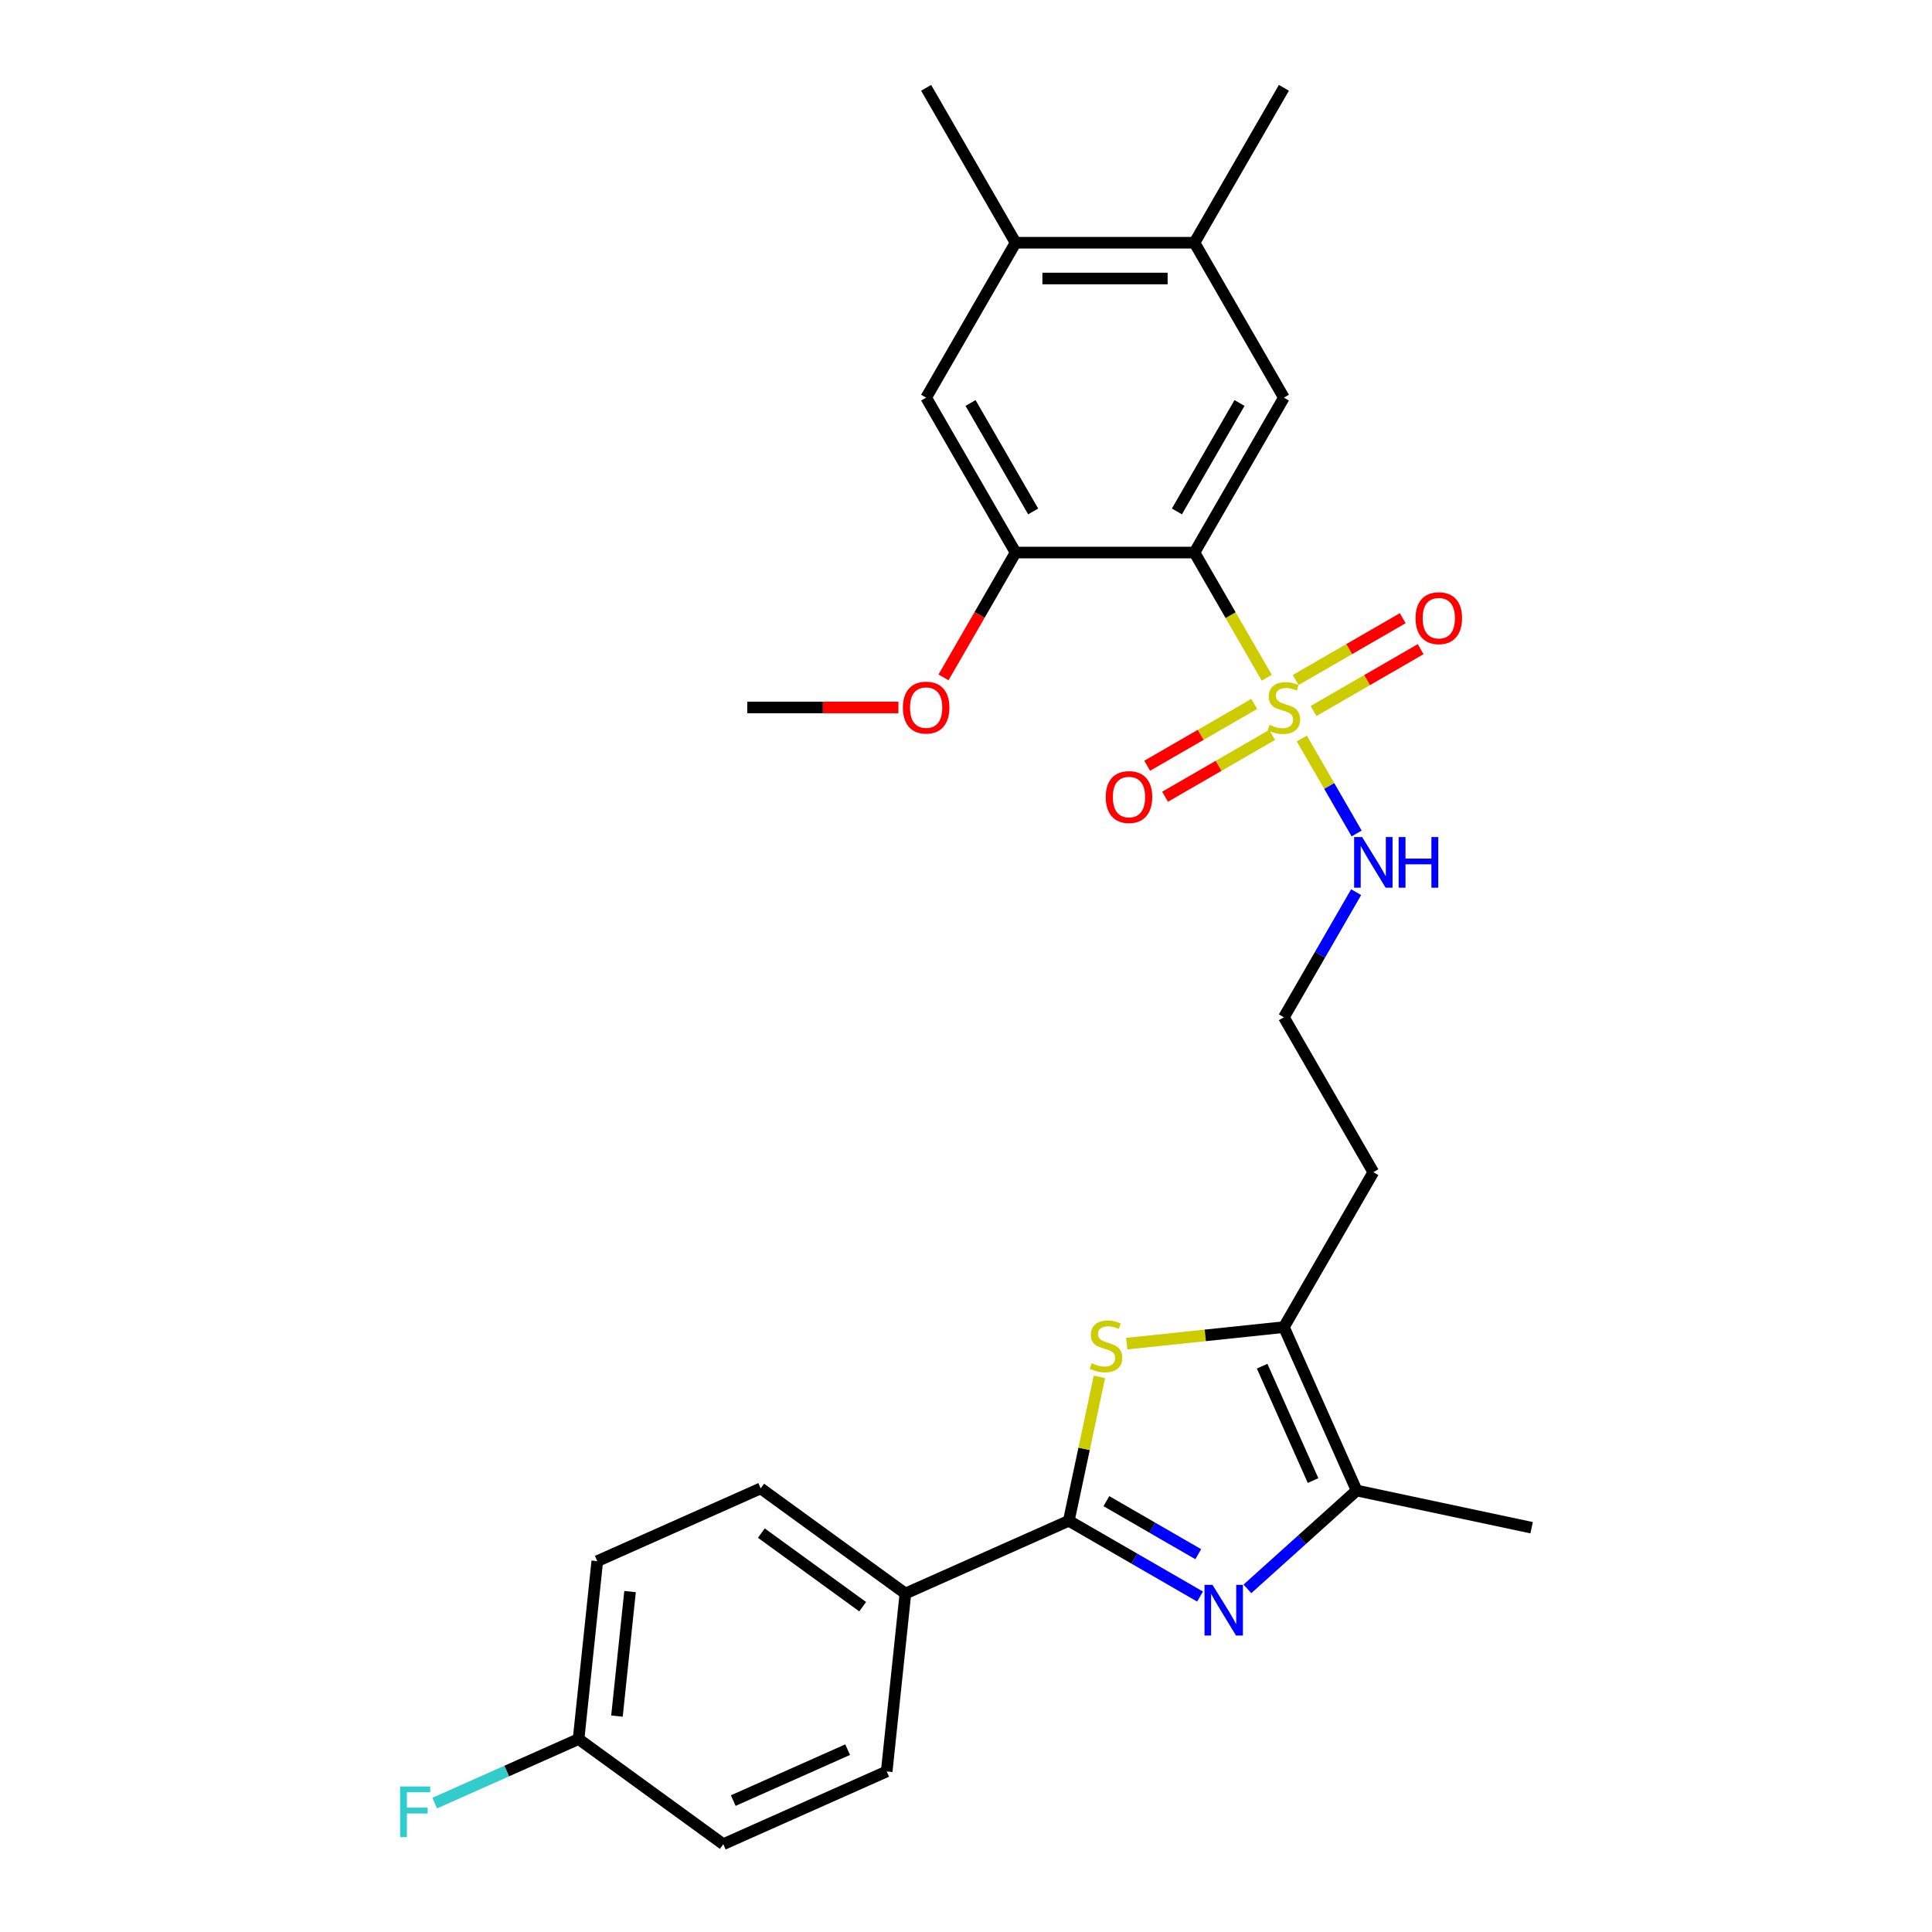 <?xml version='1.0' encoding='iso-8859-1'?>
<svg version='1.1' baseProfile='full'
              xmlns='http://www.w3.org/2000/svg'
                      xmlns:rdkit='http://www.rdkit.org/xml'
                      xmlns:xlink='http://www.w3.org/1999/xlink'
                  xml:space='preserve'
width='1000px' height='1000px' viewBox='0 0 1000 1000'>
<!-- END OF HEADER -->
<rect style='opacity:1.0;fill:#FFFFFF;stroke:none' width='1000' height='1000' x='0' y='0'> </rect>
<path class='bond-0' d='M 655.66,350.794 L 636.956,318.397' style='fill:none;fill-rule:evenodd;stroke:#CCCC00;stroke-width:6px;stroke-linecap:butt;stroke-linejoin:miter;stroke-opacity:1' />
<path class='bond-0' d='M 636.956,318.397 L 618.251,286' style='fill:none;fill-rule:evenodd;stroke:#000000;stroke-width:6px;stroke-linecap:butt;stroke-linejoin:miter;stroke-opacity:1' />
<path class='bond-12' d='M 679.895,368.01 L 707.605,352.012' style='fill:none;fill-rule:evenodd;stroke:#CCCC00;stroke-width:6px;stroke-linecap:butt;stroke-linejoin:miter;stroke-opacity:1' />
<path class='bond-12' d='M 707.605,352.012 L 735.314,336.014' style='fill:none;fill-rule:evenodd;stroke:#FF0000;stroke-width:6px;stroke-linecap:butt;stroke-linejoin:miter;stroke-opacity:1' />
<path class='bond-12' d='M 670.636,351.974 L 698.346,335.976' style='fill:none;fill-rule:evenodd;stroke:#CCCC00;stroke-width:6px;stroke-linecap:butt;stroke-linejoin:miter;stroke-opacity:1' />
<path class='bond-12' d='M 698.346,335.976 L 726.055,319.978' style='fill:none;fill-rule:evenodd;stroke:#FF0000;stroke-width:6px;stroke-linecap:butt;stroke-linejoin:miter;stroke-opacity:1' />
<path class='bond-13' d='M 649.193,364.354 L 621.484,380.352' style='fill:none;fill-rule:evenodd;stroke:#CCCC00;stroke-width:6px;stroke-linecap:butt;stroke-linejoin:miter;stroke-opacity:1' />
<path class='bond-13' d='M 621.484,380.352 L 593.774,396.35' style='fill:none;fill-rule:evenodd;stroke:#FF0000;stroke-width:6px;stroke-linecap:butt;stroke-linejoin:miter;stroke-opacity:1' />
<path class='bond-13' d='M 658.452,380.39 L 630.743,396.388' style='fill:none;fill-rule:evenodd;stroke:#CCCC00;stroke-width:6px;stroke-linecap:butt;stroke-linejoin:miter;stroke-opacity:1' />
<path class='bond-13' d='M 630.743,396.388 L 603.033,412.387' style='fill:none;fill-rule:evenodd;stroke:#FF0000;stroke-width:6px;stroke-linecap:butt;stroke-linejoin:miter;stroke-opacity:1' />
<path class='bond-14' d='M 673.835,382.274 L 688.017,406.839' style='fill:none;fill-rule:evenodd;stroke:#CCCC00;stroke-width:6px;stroke-linecap:butt;stroke-linejoin:miter;stroke-opacity:1' />
<path class='bond-14' d='M 688.017,406.839 L 702.2,431.404' style='fill:none;fill-rule:evenodd;stroke:#0000FF;stroke-width:6px;stroke-linecap:butt;stroke-linejoin:miter;stroke-opacity:1' />
<path class='bond-6' d='M 618.251,286 L 664.544,205.818' style='fill:none;fill-rule:evenodd;stroke:#000000;stroke-width:6px;stroke-linecap:butt;stroke-linejoin:miter;stroke-opacity:1' />
<path class='bond-6' d='M 609.159,264.714 L 641.564,208.587' style='fill:none;fill-rule:evenodd;stroke:#000000;stroke-width:6px;stroke-linecap:butt;stroke-linejoin:miter;stroke-opacity:1' />
<path class='bond-7' d='M 618.251,286 L 525.665,286' style='fill:none;fill-rule:evenodd;stroke:#000000;stroke-width:6px;stroke-linecap:butt;stroke-linejoin:miter;stroke-opacity:1' />
<path class='bond-1' d='M 645.656,822.406 L 673.929,796.948' style='fill:none;fill-rule:evenodd;stroke:#0000FF;stroke-width:6px;stroke-linecap:butt;stroke-linejoin:miter;stroke-opacity:1' />
<path class='bond-1' d='M 673.929,796.948 L 702.202,771.491' style='fill:none;fill-rule:evenodd;stroke:#000000;stroke-width:6px;stroke-linecap:butt;stroke-linejoin:miter;stroke-opacity:1' />
<path class='bond-29' d='M 621.139,826.366 L 587.177,806.758' style='fill:none;fill-rule:evenodd;stroke:#0000FF;stroke-width:6px;stroke-linecap:butt;stroke-linejoin:miter;stroke-opacity:1' />
<path class='bond-29' d='M 587.177,806.758 L 553.216,787.15' style='fill:none;fill-rule:evenodd;stroke:#000000;stroke-width:6px;stroke-linecap:butt;stroke-linejoin:miter;stroke-opacity:1' />
<path class='bond-29' d='M 620.209,804.447 L 596.436,790.722' style='fill:none;fill-rule:evenodd;stroke:#0000FF;stroke-width:6px;stroke-linecap:butt;stroke-linejoin:miter;stroke-opacity:1' />
<path class='bond-29' d='M 596.436,790.722 L 572.663,776.996' style='fill:none;fill-rule:evenodd;stroke:#000000;stroke-width:6px;stroke-linecap:butt;stroke-linejoin:miter;stroke-opacity:1' />
<path class='bond-2' d='M 553.216,787.15 L 561.13,749.915' style='fill:none;fill-rule:evenodd;stroke:#000000;stroke-width:6px;stroke-linecap:butt;stroke-linejoin:miter;stroke-opacity:1' />
<path class='bond-2' d='M 561.13,749.915 L 569.045,712.679' style='fill:none;fill-rule:evenodd;stroke:#CCCC00;stroke-width:6px;stroke-linecap:butt;stroke-linejoin:miter;stroke-opacity:1' />
<path class='bond-10' d='M 553.216,787.15 L 468.634,824.808' style='fill:none;fill-rule:evenodd;stroke:#000000;stroke-width:6px;stroke-linecap:butt;stroke-linejoin:miter;stroke-opacity:1' />
<path class='bond-3' d='M 583.187,695.461 L 623.866,691.185' style='fill:none;fill-rule:evenodd;stroke:#CCCC00;stroke-width:6px;stroke-linecap:butt;stroke-linejoin:miter;stroke-opacity:1' />
<path class='bond-3' d='M 623.866,691.185 L 664.544,686.91' style='fill:none;fill-rule:evenodd;stroke:#000000;stroke-width:6px;stroke-linecap:butt;stroke-linejoin:miter;stroke-opacity:1' />
<path class='bond-4' d='M 702.202,771.491 L 664.544,686.91' style='fill:none;fill-rule:evenodd;stroke:#000000;stroke-width:6px;stroke-linecap:butt;stroke-linejoin:miter;stroke-opacity:1' />
<path class='bond-4' d='M 679.637,766.336 L 653.277,707.128' style='fill:none;fill-rule:evenodd;stroke:#000000;stroke-width:6px;stroke-linecap:butt;stroke-linejoin:miter;stroke-opacity:1' />
<path class='bond-24' d='M 702.202,771.491 L 792.765,790.741' style='fill:none;fill-rule:evenodd;stroke:#000000;stroke-width:6px;stroke-linecap:butt;stroke-linejoin:miter;stroke-opacity:1' />
<path class='bond-5' d='M 664.544,686.91 L 710.837,606.728' style='fill:none;fill-rule:evenodd;stroke:#000000;stroke-width:6px;stroke-linecap:butt;stroke-linejoin:miter;stroke-opacity:1' />
<path class='bond-8' d='M 664.544,205.818 L 618.251,125.636' style='fill:none;fill-rule:evenodd;stroke:#000000;stroke-width:6px;stroke-linecap:butt;stroke-linejoin:miter;stroke-opacity:1' />
<path class='bond-9' d='M 525.665,286 L 479.372,205.818' style='fill:none;fill-rule:evenodd;stroke:#000000;stroke-width:6px;stroke-linecap:butt;stroke-linejoin:miter;stroke-opacity:1' />
<path class='bond-9' d='M 534.758,264.714 L 502.352,208.587' style='fill:none;fill-rule:evenodd;stroke:#000000;stroke-width:6px;stroke-linecap:butt;stroke-linejoin:miter;stroke-opacity:1' />
<path class='bond-18' d='M 525.665,286 L 507.014,318.305' style='fill:none;fill-rule:evenodd;stroke:#000000;stroke-width:6px;stroke-linecap:butt;stroke-linejoin:miter;stroke-opacity:1' />
<path class='bond-18' d='M 507.014,318.305 L 488.363,350.609' style='fill:none;fill-rule:evenodd;stroke:#FF0000;stroke-width:6px;stroke-linecap:butt;stroke-linejoin:miter;stroke-opacity:1' />
<path class='bond-25' d='M 618.251,125.636 L 664.544,45.455' style='fill:none;fill-rule:evenodd;stroke:#000000;stroke-width:6px;stroke-linecap:butt;stroke-linejoin:miter;stroke-opacity:1' />
<path class='bond-28' d='M 618.251,125.636 L 525.665,125.636' style='fill:none;fill-rule:evenodd;stroke:#000000;stroke-width:6px;stroke-linecap:butt;stroke-linejoin:miter;stroke-opacity:1' />
<path class='bond-28' d='M 604.363,144.154 L 539.553,144.154' style='fill:none;fill-rule:evenodd;stroke:#000000;stroke-width:6px;stroke-linecap:butt;stroke-linejoin:miter;stroke-opacity:1' />
<path class='bond-11' d='M 479.372,205.818 L 525.665,125.636' style='fill:none;fill-rule:evenodd;stroke:#000000;stroke-width:6px;stroke-linecap:butt;stroke-linejoin:miter;stroke-opacity:1' />
<path class='bond-16' d='M 468.634,824.808 L 393.73,770.388' style='fill:none;fill-rule:evenodd;stroke:#000000;stroke-width:6px;stroke-linecap:butt;stroke-linejoin:miter;stroke-opacity:1' />
<path class='bond-16' d='M 446.514,831.626 L 394.082,793.532' style='fill:none;fill-rule:evenodd;stroke:#000000;stroke-width:6px;stroke-linecap:butt;stroke-linejoin:miter;stroke-opacity:1' />
<path class='bond-17' d='M 468.634,824.808 L 458.956,916.887' style='fill:none;fill-rule:evenodd;stroke:#000000;stroke-width:6px;stroke-linecap:butt;stroke-linejoin:miter;stroke-opacity:1' />
<path class='bond-26' d='M 525.665,125.636 L 479.372,45.455' style='fill:none;fill-rule:evenodd;stroke:#000000;stroke-width:6px;stroke-linecap:butt;stroke-linejoin:miter;stroke-opacity:1' />
<path class='bond-20' d='M 701.932,461.789 L 683.238,494.167' style='fill:none;fill-rule:evenodd;stroke:#0000FF;stroke-width:6px;stroke-linecap:butt;stroke-linejoin:miter;stroke-opacity:1' />
<path class='bond-20' d='M 683.238,494.167 L 664.544,526.546' style='fill:none;fill-rule:evenodd;stroke:#000000;stroke-width:6px;stroke-linecap:butt;stroke-linejoin:miter;stroke-opacity:1' />
<path class='bond-15' d='M 710.837,606.728 L 664.544,526.546' style='fill:none;fill-rule:evenodd;stroke:#000000;stroke-width:6px;stroke-linecap:butt;stroke-linejoin:miter;stroke-opacity:1' />
<path class='bond-21' d='M 393.73,770.388 L 309.149,808.046' style='fill:none;fill-rule:evenodd;stroke:#000000;stroke-width:6px;stroke-linecap:butt;stroke-linejoin:miter;stroke-opacity:1' />
<path class='bond-22' d='M 458.956,916.887 L 374.375,954.545' style='fill:none;fill-rule:evenodd;stroke:#000000;stroke-width:6px;stroke-linecap:butt;stroke-linejoin:miter;stroke-opacity:1' />
<path class='bond-22' d='M 438.737,905.62 L 379.53,931.98' style='fill:none;fill-rule:evenodd;stroke:#000000;stroke-width:6px;stroke-linecap:butt;stroke-linejoin:miter;stroke-opacity:1' />
<path class='bond-27' d='M 465.021,366.182 L 425.904,366.182' style='fill:none;fill-rule:evenodd;stroke:#FF0000;stroke-width:6px;stroke-linecap:butt;stroke-linejoin:miter;stroke-opacity:1' />
<path class='bond-27' d='M 425.904,366.182 L 386.786,366.182' style='fill:none;fill-rule:evenodd;stroke:#000000;stroke-width:6px;stroke-linecap:butt;stroke-linejoin:miter;stroke-opacity:1' />
<path class='bond-19' d='M 299.471,900.125 L 374.375,954.545' style='fill:none;fill-rule:evenodd;stroke:#000000;stroke-width:6px;stroke-linecap:butt;stroke-linejoin:miter;stroke-opacity:1' />
<path class='bond-23' d='M 299.471,900.125 L 262.235,916.703' style='fill:none;fill-rule:evenodd;stroke:#000000;stroke-width:6px;stroke-linecap:butt;stroke-linejoin:miter;stroke-opacity:1' />
<path class='bond-23' d='M 262.235,916.703 L 225,933.281' style='fill:none;fill-rule:evenodd;stroke:#33CCCC;stroke-width:6px;stroke-linecap:butt;stroke-linejoin:miter;stroke-opacity:1' />
<path class='bond-30' d='M 299.471,900.125 L 309.149,808.046' style='fill:none;fill-rule:evenodd;stroke:#000000;stroke-width:6px;stroke-linecap:butt;stroke-linejoin:miter;stroke-opacity:1' />
<path class='bond-30' d='M 319.338,888.248 L 326.113,823.793' style='fill:none;fill-rule:evenodd;stroke:#000000;stroke-width:6px;stroke-linecap:butt;stroke-linejoin:miter;stroke-opacity:1' />
<path  class='atom-0' d='M 657.137 375.181
Q 657.434 375.293, 658.656 375.811
Q 659.878 376.33, 661.211 376.663
Q 662.581 376.959, 663.915 376.959
Q 666.396 376.959, 667.84 375.774
Q 669.285 374.552, 669.285 372.441
Q 669.285 370.997, 668.544 370.108
Q 667.84 369.219, 666.729 368.737
Q 665.618 368.256, 663.767 367.7
Q 661.433 366.997, 660.026 366.33
Q 658.656 365.664, 657.656 364.256
Q 656.693 362.849, 656.693 360.479
Q 656.693 357.183, 658.915 355.146
Q 661.174 353.109, 665.618 353.109
Q 668.655 353.109, 672.099 354.553
L 671.247 357.405
Q 668.1 356.109, 665.729 356.109
Q 663.174 356.109, 661.767 357.183
Q 660.359 358.22, 660.396 360.034
Q 660.396 361.442, 661.1 362.293
Q 661.841 363.145, 662.878 363.627
Q 663.952 364.108, 665.729 364.664
Q 668.1 365.404, 669.507 366.145
Q 670.914 366.886, 671.914 368.404
Q 672.951 369.886, 672.951 372.441
Q 672.951 376.07, 670.507 378.033
Q 668.1 379.959, 664.063 379.959
Q 661.73 379.959, 659.952 379.44
Q 658.211 378.959, 656.137 378.107
L 657.137 375.181
' fill='#CCCC00'/>
<path  class='atom-2' d='M 627.602 820.333
L 636.194 834.221
Q 637.045 835.591, 638.416 838.073
Q 639.786 840.554, 639.86 840.702
L 639.86 820.333
L 643.341 820.333
L 643.341 846.554
L 639.749 846.554
L 630.527 831.369
Q 629.453 829.592, 628.305 827.555
Q 627.194 825.518, 626.861 824.888
L 626.861 846.554
L 623.454 846.554
L 623.454 820.333
L 627.602 820.333
' fill='#0000FF'/>
<path  class='atom-4' d='M 565.058 705.587
Q 565.355 705.698, 566.577 706.216
Q 567.799 706.735, 569.132 707.068
Q 570.503 707.364, 571.836 707.364
Q 574.317 707.364, 575.761 706.179
Q 577.206 704.957, 577.206 702.846
Q 577.206 701.402, 576.465 700.513
Q 575.761 699.624, 574.65 699.143
Q 573.539 698.661, 571.688 698.106
Q 569.354 697.402, 567.947 696.736
Q 566.577 696.069, 565.577 694.662
Q 564.614 693.254, 564.614 690.884
Q 564.614 687.588, 566.836 685.551
Q 569.095 683.514, 573.539 683.514
Q 576.576 683.514, 580.02 684.959
L 579.169 687.81
Q 576.021 686.514, 573.65 686.514
Q 571.095 686.514, 569.688 687.588
Q 568.28 688.625, 568.318 690.44
Q 568.318 691.847, 569.021 692.699
Q 569.762 693.551, 570.799 694.032
Q 571.873 694.514, 573.65 695.069
Q 576.021 695.81, 577.428 696.55
Q 578.835 697.291, 579.835 698.81
Q 580.872 700.291, 580.872 702.846
Q 580.872 706.476, 578.428 708.438
Q 576.021 710.364, 571.984 710.364
Q 569.651 710.364, 567.873 709.846
Q 566.132 709.364, 564.059 708.513
L 565.058 705.587
' fill='#CCCC00'/>
<path  class='atom-13' d='M 732.69 319.963
Q 732.69 313.667, 735.801 310.149
Q 738.912 306.631, 744.726 306.631
Q 750.541 306.631, 753.651 310.149
Q 756.762 313.667, 756.762 319.963
Q 756.762 326.333, 753.614 329.962
Q 750.466 333.555, 744.726 333.555
Q 738.949 333.555, 735.801 329.962
Q 732.69 326.37, 732.69 319.963
M 744.726 330.592
Q 748.726 330.592, 750.874 327.926
Q 753.059 325.222, 753.059 319.963
Q 753.059 314.815, 750.874 312.223
Q 748.726 309.593, 744.726 309.593
Q 740.726 309.593, 738.541 312.186
Q 736.393 314.778, 736.393 319.963
Q 736.393 325.259, 738.541 327.926
Q 740.726 330.592, 744.726 330.592
' fill='#FF0000'/>
<path  class='atom-14' d='M 572.326 412.549
Q 572.326 406.253, 575.437 402.735
Q 578.548 399.217, 584.362 399.217
Q 590.177 399.217, 593.288 402.735
Q 596.399 406.253, 596.399 412.549
Q 596.399 418.919, 593.251 422.548
Q 590.103 426.141, 584.362 426.141
Q 578.585 426.141, 575.437 422.548
Q 572.326 418.956, 572.326 412.549
M 584.362 423.178
Q 588.362 423.178, 590.51 420.512
Q 592.695 417.808, 592.695 412.549
Q 592.695 407.401, 590.51 404.809
Q 588.362 402.18, 584.362 402.18
Q 580.363 402.18, 578.178 404.772
Q 576.03 407.364, 576.03 412.549
Q 576.03 417.845, 578.178 420.512
Q 580.363 423.178, 584.362 423.178
' fill='#FF0000'/>
<path  class='atom-15' d='M 705.041 433.254
L 713.633 447.142
Q 714.485 448.512, 715.855 450.993
Q 717.226 453.475, 717.3 453.623
L 717.3 433.254
L 720.781 433.254
L 720.781 459.474
L 717.189 459.474
L 707.967 444.29
Q 706.893 442.512, 705.745 440.475
Q 704.634 438.439, 704.301 437.809
L 704.301 459.474
L 700.894 459.474
L 700.894 433.254
L 705.041 433.254
' fill='#0000FF'/>
<path  class='atom-15' d='M 723.929 433.254
L 727.484 433.254
L 727.484 444.401
L 740.891 444.401
L 740.891 433.254
L 744.446 433.254
L 744.446 459.474
L 740.891 459.474
L 740.891 447.364
L 727.484 447.364
L 727.484 459.474
L 723.929 459.474
L 723.929 433.254
' fill='#0000FF'/>
<path  class='atom-19' d='M 467.336 366.256
Q 467.336 359.96, 470.447 356.442
Q 473.558 352.924, 479.372 352.924
Q 485.187 352.924, 488.297 356.442
Q 491.408 359.96, 491.408 366.256
Q 491.408 372.626, 488.26 376.255
Q 485.112 379.848, 479.372 379.848
Q 473.595 379.848, 470.447 376.255
Q 467.336 372.663, 467.336 366.256
M 479.372 376.885
Q 483.372 376.885, 485.52 374.219
Q 487.705 371.515, 487.705 366.256
Q 487.705 361.108, 485.52 358.516
Q 483.372 355.886, 479.372 355.886
Q 475.372 355.886, 473.187 358.479
Q 471.039 361.071, 471.039 366.256
Q 471.039 371.552, 473.187 374.219
Q 475.372 376.885, 479.372 376.885
' fill='#FF0000'/>
<path  class='atom-24' d='M 207.094 924.673
L 222.685 924.673
L 222.685 927.672
L 210.612 927.672
L 210.612 935.635
L 221.352 935.635
L 221.352 938.672
L 210.612 938.672
L 210.612 950.893
L 207.094 950.893
L 207.094 924.673
' fill='#33CCCC'/>
</svg>
